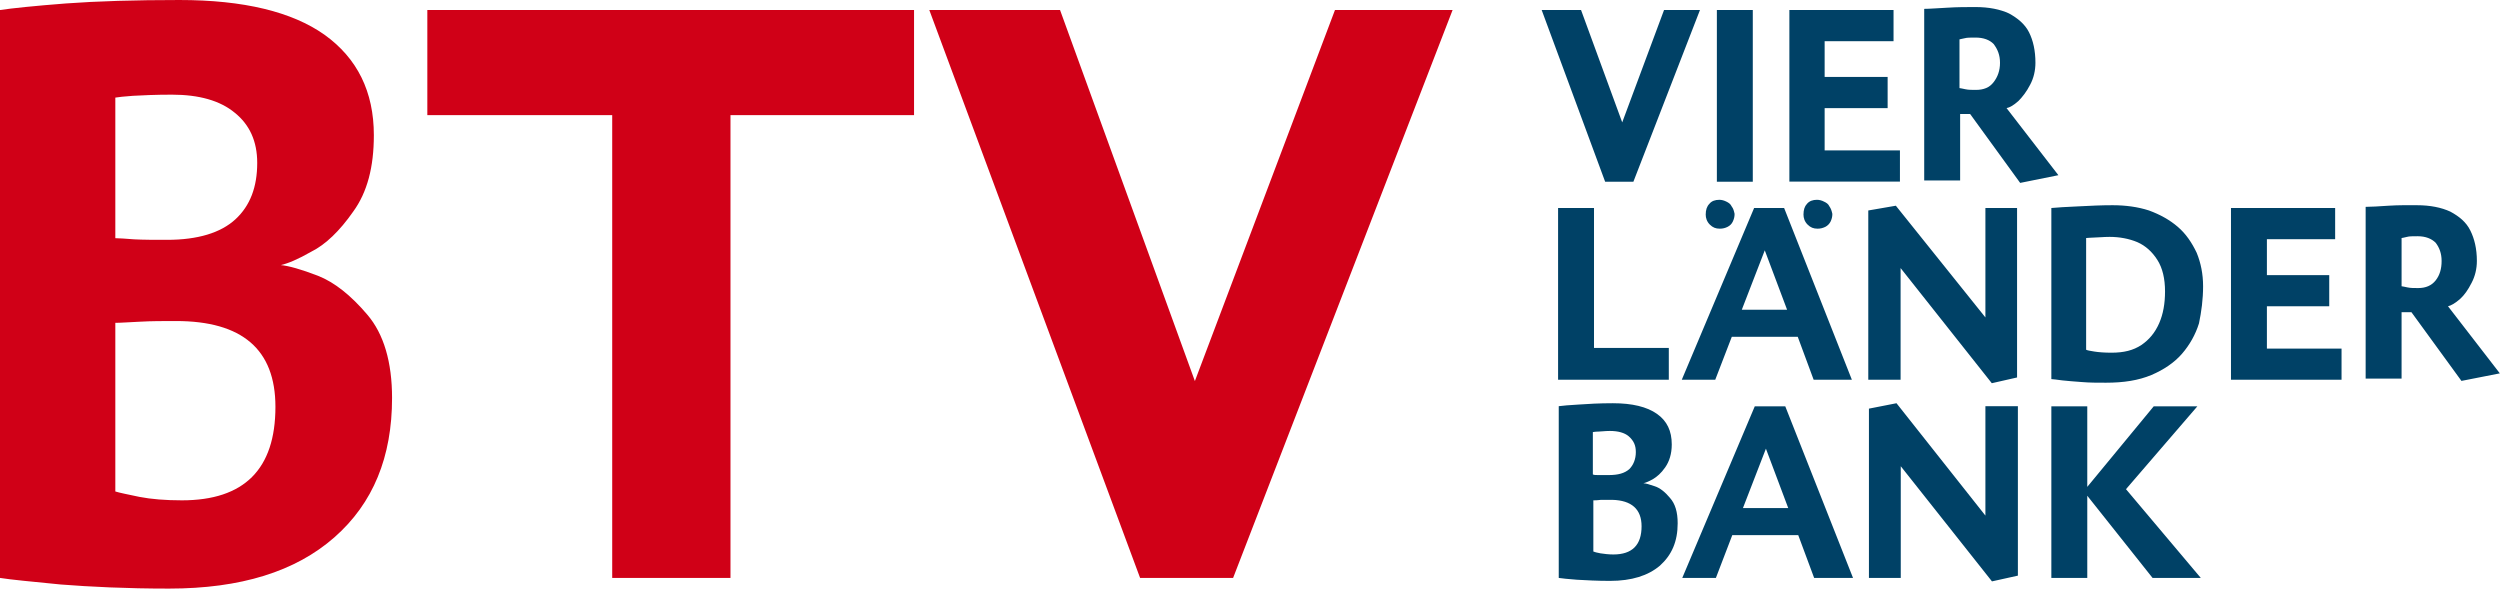 <svg version="1.2" xmlns="http://www.w3.org/2000/svg" viewBox="0 0 1524 359" width="1524" height="359">
	<title>Bank_für_Tirol_und_Vorarlberg_logo-svg</title>
	<style>
		.s0 { fill: #d00017 } 
		.s1 { fill: #004166 } 
	</style>
	<path id="path748" fill-rule="evenodd" class="s0" d="m197.7 21.1q30.2 21.6 30.2 61.3c0 19.4-4 34.8-12.6 46.6-8.3 11.9-16.9 20.1-25.5 24.4-8.2 4.7-14.3 7.2-18.6 8.2 4.6 0.4 12.5 2.6 22.6 6.5q15 5.9 30.1 23.7c10.1 11.8 15.1 29 15.1 50.8 0 35.9-11.5 64.2-35.2 85-23.7 20.8-57 31.2-100.8 31.2-26.2 0-48.1-1.1-66-2.5-18-1.8-30.2-2.9-37-4v-346.2c7.5-1.1 20.8-2.5 40.2-4 19-1.4 42.3-2.1 69.2-2.1 39.2 0 68.6 7.2 88.3 21.1zm359.5-15v64.1h-111.9v282.1h-72.1v-282.1h-112.7v-64.1zm89 0l82.2 226.2 85.4-226.2h71.7l-133.8 346.2h-56.7l-128.5-346.2zm-565.1 52.3q-8.1 0.6-10.8 1.1v85.7c2.2 0 6.1 0.3 11.5 0.7 5.7 0.3 12.2 0.3 20.1 0.3 18.7 0 32.7-4.3 41.6-12.5 9-8.3 13.3-19.7 13.3-34.4 0-13.3-4.7-23.3-13.6-30.5-9-7.5-21.9-11.1-38.4-11.1-10.1 0-18.3 0.4-23.7 0.7zm4.3 137.7c-6.8 0.3-11.8 0.7-15.1 0.7v102.8c2.5 0.8 7.6 1.8 14.7 3.3q10.8 2.1 25.9 2.1 57 0 57-57c0-35.1-20.4-52.3-60.6-52.3-7.5 0-15.1 0-21.9 0.4z"/>
	<path id="path756" fill-rule="evenodd" class="s1" d="m1224.7 8.2c5.3 2.9 9.7 6.5 12.2 11.5 2.5 5 3.9 11.1 3.9 18.6 0 4.7-1.1 9.4-3.2 13.3-2.2 4.3-4.7 7.5-7.2 10-2.9 2.6-5.4 4-7.2 4.3l31.6 40.9-23.3 4.7-30.5-42h-6.1v40.5h-21.9v-104.6c3.2 0 7.9-0.4 14-0.7 6.1-0.4 11.8-0.4 17.2-0.4 8.3 0 15.1 1.4 20.5 3.9zm-260.9-2.1l25.1 68.5 25.5-68.5h21.9l-40.6 104.7h-17.2l-38.7-104.7zm82.8 0h21.9v104.7h-21.9zm107.7 0v19h-42v21.8h38.4v19h-38.4v25.8h45.9v19h-67.4v-104.6zm43.4 17.2c-1.8 0.3-2.9 0.7-3.2 0.7v29.7c0.7 0 1.8 0.4 3.6 0.7 1.8 0.4 3.9 0.4 6.4 0.4 4.7 0 8.3-1.4 10.8-4.7 2.5-3.2 3.9-7.1 3.9-11.8 0-4.7-1.4-8.2-3.9-11.5-2.5-2.5-6.1-3.9-11.1-3.9-2.9 0-5.1 0-6.5 0.4zm-145.3 99.6c1.4 0.7 2.5 1.4 3.2 2.9 1.1 1.4 1.4 2.8 1.8 4.6 0 1.8-0.4 3.2-1.1 4.7q-1 2.1-3.2 3.2c-1.4 0.7-2.9 1.1-4.7 1.1-2.5 0-4.3-0.7-6.1-2.5-1.8-1.8-2.5-4-2.5-6.1q0-4.3 2.2-6.5c1.4-1.8 3.6-2.5 6.1-2.5q2.1 0 4.3 1.1zm59.5 0c1.5 0.7 2.6 1.4 3.3 2.9 1 1.4 1.4 2.8 1.8 4.6 0 1.8-0.4 3.2-1.1 4.7q-1.1 2.1-3.2 3.2c-1.5 0.7-2.9 1.1-4.7 1.1-2.5 0-4.3-0.7-6.1-2.5-1.8-1.8-2.5-4-2.5-6.1q0-4.3 2.1-6.5c1.5-1.8 3.6-2.5 6.1-2.5q2.2 0 4.3 1.1zm198.1 5.4c6.8 2.5 12.6 5.7 17.6 10 5 4.3 8.6 9.7 11.5 15.8 2.5 6.1 3.9 12.9 3.9 20.4 0 7.9-1 15.4-2.5 22.6-2.1 6.8-5.7 13.2-10.4 18.6-4.7 5.4-11.1 9.7-18.6 12.9-7.9 3.3-16.9 4.7-27.7 4.7-5.4 0-10 0-14.7-0.4q-7-0.5-11.8-1c-3.3-0.4-5.8-0.8-6.8-0.8v-104.3c3.5-0.3 8.9-0.7 16.5-1 7.5-0.4 14.3-0.7 20.8-0.7 7.9 0 15.4 1 22.2 3.2zm183.7 0.7c5.4 2.9 9.7 6.4 12.2 11.5 2.5 5 4 11.1 4 18.6 0 4.7-1.1 9.3-3.2 13.3-2.2 4.3-4.4 7.5-7.2 10-2.9 2.5-5.4 3.9-7.2 4.3l31.6 40.9-23.4 4.6-30.5-41.9h-6v40.5h-21.9v-104.7c3.2 0 7.9-0.3 14-0.7 6.1-0.4 11.8-0.3 17.2-0.3 8.2 0 15 1.4 20.4 3.9zm-283.4 64.5v-66.7h19.3v103.3l-15.4 3.5-55.6-70.2v68.1h-19.7v-103.2l16.8-2.9zm-238.6-66.7v85.3h45.6v19.4h-67.5v-104.7zm115.9 0l41.3 104.7h-23.3l-9.7-26.2h-40.2l-10.1 26.2h-20.4l44.1-104.7zm335.9 0v19h-41.6v21.9h38v19h-38v25.8h45.5v19h-67.4v-104.7zm43.8 17.6c-1.8 0.4-2.9 0.7-3.3 0.7v29.4c0.7 0 1.8 0.4 3.6 0.7 1.8 0.4 4 0.4 6.5 0.4 4.6 0 8.2-1.5 10.7-4.7 2.5-3.2 3.6-7.1 3.6-11.8 0-4.7-1.4-8.2-3.6-11.1-2.5-2.5-6.1-4-11.1-4-2.9 0-5 0-6.4 0.4zm-190.6 0.4c-2.5 0-3.9 0.3-5 0.3v68.1c0.7 0.4 2.5 0.7 5 1.1 2.5 0.4 6.1 0.7 10.4 0.7 7.6 0 13.3-1.4 18.3-4.7 4.7-3.2 8.3-7.5 10.8-13.2 2.5-5.7 3.6-12.2 3.6-19.4 0-7.8-1.5-14.3-4.7-19.3-3.2-5-7.2-8.6-12.2-10.8-5-2.1-10.8-3.2-16.9-3.2-3.9 0-7.1 0.4-9.3 0.4zm-214.9 44h27.6l-13.6-36.2zm-51.7 63.5c6.1 4.3 9 10.4 9 18.6 0 5.8-1.5 10.4-4 14-2.5 3.6-5 5.7-7.5 7.2-2.5 1.4-4.3 2.1-5.8 2.5 1.5 0 3.6 0.7 6.9 1.8 3.2 1 6.4 3.6 9.3 7.1 3.2 3.6 4.7 8.6 4.7 15.5 0 11.1-3.6 19.3-10.8 25.8-7.2 6.1-17.2 9.3-30.5 9.3-7.9 0-14.7-0.4-20.1-0.7-5.4-0.4-9-0.8-11.1-1.1v-104.7c2.5-0.3 6.4-0.7 12.2-1 5.7-0.4 12.5-0.8 20.8-0.8q17.7 0 26.9 6.5zm200.2 62v-66.7h19.8v103.3l-15.8 3.5-55.6-70.2v68.1h-19.4v-103.2l16.8-3.3zm-122-66.6l41.3 104.6h-23.7l-9.7-26.1h-40.2l-10 26.1h-20.5l44.2-104.6zm184.1 0v49.1l40.5-49.1h26.6l-43.5 50.5 45.6 54.1h-29.4l-39.8-50.1v50.1h-21.9v-104.6zm-298.2 15.4c-1.8 0-2.9 0.3-3.2 0.3v25.8c0.7 0.4 1.8 0.4 3.5 0.4h6.1c5.8 0 9.7-1.1 12.6-3.6 2.5-2.5 4-6.1 4-10.4 0-3.9-1.1-6.8-4.4-9.7-2.5-2.1-6.4-3.2-11.4-3.2-3.3 0-5.4 0.4-7.2 0.4zm88.3 46.6h27.6l-13.6-36.2zm-91.2-4.7v31.2q1.1 0.5 4.3 1.1c2.2 0.3 4.7 0.7 7.9 0.7q17.2 0 17.2-17.2c0-10.4-6.1-15.8-17.9-16.1h-6.8c-2.2 0.3-3.6 0.3-4.7 0.3z"/>
</svg>